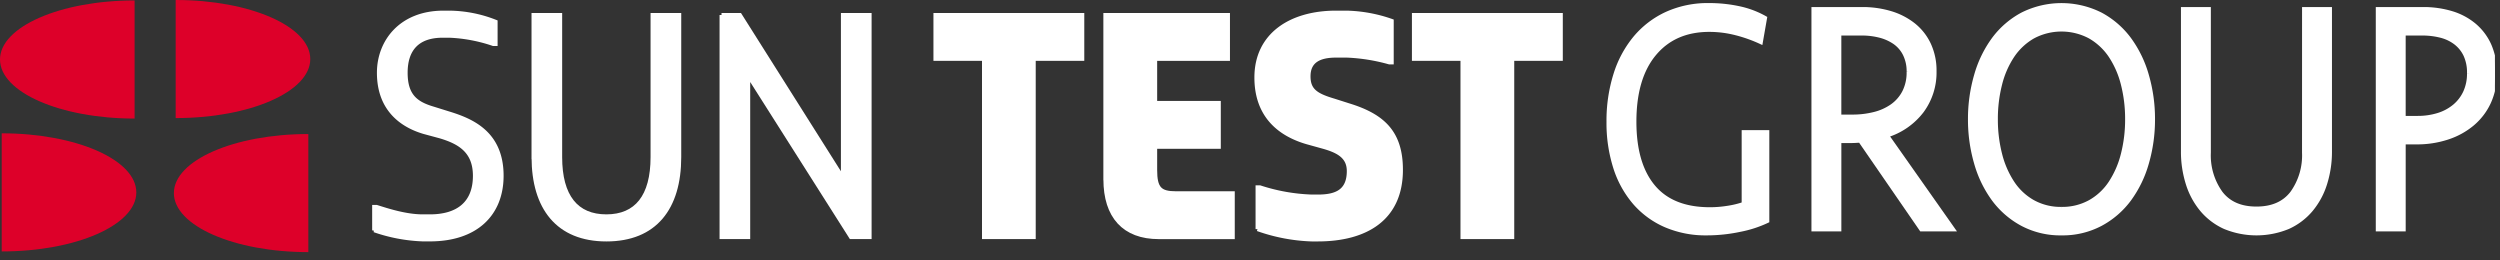 <svg xmlns="http://www.w3.org/2000/svg" xmlns:xlink="http://www.w3.org/1999/xlink" width="625" height="65" viewBox="0 0 625 65">
  <rect x="0" y="0" width="625" height="65" fill="#333333" stroke="none"/>
  <defs>
    <clipPath id="clip-path">
      <rect id="Rectangle_1" data-name="Rectangle 1" width="623.731" height="63.03" fill="#fff" stroke="#fff" stroke-width="1"/>
    </clipPath>
    <clipPath id="clip-sun-test-group-white-logo">
      <rect width="625" height="65"/>
    </clipPath>
  </defs>
  <g id="sun-test-group-white-logo" clip-path="url(#clip-sun-test-group-white-logo)">
    <rect width="625" height="65" fill="rgba(255,255,255,0)"/>
    <g id="Group_2" data-name="Group 2">
      <g id="Group_1" data-name="Group 1" clip-path="url(#clip-path)">
        <path id="Path_19" data-name="Path 19" d="M.43,62.86c18.59,0,33.65-6.61,33.65-14.76S19.02,33.33.43,33.33Z" fill="#dd0029"/>
        <path id="Path_20" data-name="Path 20" d="M77.08,63.03c-18.59,0-33.61-6.61-33.61-14.76S58.49,33.51,77.08,33.51Z" fill="#dd0029"/>
        <path id="Path_21" data-name="Path 21" d="M33.65,29.64C15.06,29.64,0,23.03,0,14.87S15.06.11,33.65.11Z" fill="#dd0029"/>
        <path id="Path_22" data-name="Path 22" d="M43.92,29.52c18.59,0,33.65-6.61,33.65-14.76S62.51,0,43.92,0Z" fill="#dd0029"/>
        <path id="Path_23" data-name="Path 23" d="M93.54,57.58V51.73h.6c2.81.89,7.32,2.36,11.55,2.36h1.77c6.9,0,11.27-3.18,11.27-10.14,0-6.07-3.7-8.37-8.66-9.85L105.99,33c-5.03-1.49-11.26-5.27-11.26-14.81,0-7.77,5.48-15.03,16.15-15.03h1.47A32.221,32.221,0,0,1,123.9,5.45V11h-.58a38.782,38.782,0,0,0-10.96-2.07h-1.7c-6.36,0-9.25,3.48-9.25,9.25s2.6,7.7,6.88,8.96l3.78,1.18c5.85,1.78,13.33,4.89,13.33,15.62,0,9.56-6.37,15.91-17.93,15.91H105.7a41.321,41.321,0,0,1-12.15-2.29Z" fill="#fff" stroke="#fff" stroke-width="1"/>
        <path id="Path_24" data-name="Path 24" d="M133.38,39.28V3.75h6.66V39.28c0,9.85,4.07,14.81,11.55,14.81s11.55-4.95,11.55-14.81V3.75h6.67V39.28c0,12.74-6.06,20.58-18.21,20.58s-18.21-7.92-18.21-20.58Z" fill="#fff" stroke="#fff" stroke-width="1"/>
        <path id="Path_25" data-name="Path 25" d="M180.38,3.75h4.59l25.76,40.79V3.75h6.67V59.27h-4.66L187.05,18.78V59.27h-6.66V3.75Z" fill="#fff" stroke="#fff" stroke-width="1"/>
        <path id="Path_26" data-name="Path 26" d="M246,14.71H233.86V3.75h36.71V14.71H258.43V59.27H246Z" fill="#fff" stroke="#fff" stroke-width="1"/>
        <path id="Path_27" data-name="Path 27" d="M276.34,44.84V3.75h30.65V14.71h-18.2V25.74H304.7V36.7H288.79v5.78c0,4.66,1.18,5.84,5.25,5.84h14.15V59.28h-18.5c-8.66,0-13.34-5.18-13.34-14.43Z" fill="#fff" stroke="#fff" stroke-width="1"/>
        <path id="Path_28" data-name="Path 28" d="M314.39,57.28V46.84h.6a46.721,46.721,0,0,0,12.95,2.3h1.49c4.36,0,7.77-1.12,7.77-6.37,0-3.49-2.45-4.97-6.37-6.07l-4-1.11c-6.95-2-12.73-6.66-12.73-16.21,0-10.74,8.66-16.22,19.92-16.22h2.67a36.271,36.271,0,0,1,11.24,2.08V15.6h-.6a46,46,0,0,0-10.64-1.7h-2.67c-4.3,0-6.89,1.41-6.89,5.18,0,3.49,1.85,4.74,6.37,6.07l3.7,1.18c8.66,2.66,13.03,6.89,13.03,16.14,0,12.14-8.67,17.39-20.8,17.39h-1.49a44.689,44.689,0,0,1-13.55-2.58" fill="#fff" stroke="#fff" stroke-width="1"/>
        <path id="Path_29" data-name="Path 29" d="M365.62,14.71H353.48V3.75H390.2V14.71H378.06V59.27H365.62Z" fill="#fff" stroke="#fff" stroke-width="1"/>
        <path id="Path_30" data-name="Path 30" d="M427.258,1.268a35.2,35.2,0,0,1,7.532.786,22.73,22.73,0,0,1,6.477,2.441l-1.056,6.038a35.719,35.719,0,0,0-6.3-2.234,26.794,26.794,0,0,0-6.582-.827q-8.73,0-13.728,5.987t-5,16.966q0,10.571,4.717,16.226t14.15,5.655a28.273,28.273,0,0,0,4.541-.372,22.4,22.4,0,0,0,3.907-.951V33.033h5.913V55.242A28.64,28.64,0,0,1,435,57.464a40.023,40.023,0,0,1-8.306.881,25.3,25.3,0,0,1-10.349-2.027,21.608,21.608,0,0,1-7.744-5.707,25.123,25.123,0,0,1-4.823-8.81,36.767,36.767,0,0,1-1.654-11.333,38.533,38.533,0,0,1,1.725-11.829,26.87,26.87,0,0,1,4.963-9.223,22.584,22.584,0,0,1,7.884-6,24.9,24.9,0,0,1,10.561-2.15" fill="#fff" stroke="#fff" stroke-width="1"/>
        <path id="Path_31" data-name="Path 31" d="M459.839,57.352h-6.478V2.261h12.18a24.27,24.27,0,0,1,7.075.992,17.247,17.247,0,0,1,5.737,2.937,13.633,13.633,0,0,1,3.872,4.881,15.409,15.409,0,0,1,1.409,6.741,16.194,16.194,0,0,1-3.133,9.927,17.565,17.565,0,0,1-8.765,6.121L488.28,57.352h-7.955L465.048,35.183c-.236,0-.587.015-1.056.042s-.963.041-1.479.041h-2.674Zm17.318-39.374a9.617,9.617,0,0,0-.951-4.426,7.908,7.908,0,0,0-2.57-2.978A11.556,11.556,0,0,0,469.9,8.919a17.973,17.973,0,0,0-4.435-.537h-5.631V29.145h3.238a22.066,22.066,0,0,0,5.526-.662,13.249,13.249,0,0,0,4.471-2.026,9.707,9.707,0,0,0,2.991-3.475,10.748,10.748,0,0,0,1.092-5" fill="#fff" stroke="#fff" stroke-width="1"/>
        <path id="Path_32" data-name="Path 32" d="M515.372,58.345a20.3,20.3,0,0,1-9.785-2.316,21.589,21.589,0,0,1-7.181-6.2,28.371,28.371,0,0,1-4.4-9.1,38.913,38.913,0,0,1-1.514-10.919,38.923,38.923,0,0,1,1.514-10.919,28.386,28.386,0,0,1,4.4-9.1,21.612,21.612,0,0,1,7.181-6.2,21.831,21.831,0,0,1,19.571,0,21.631,21.631,0,0,1,7.181,6.2,28.428,28.428,0,0,1,4.4,9.1,38.961,38.961,0,0,1,1.514,10.919,38.95,38.95,0,0,1-1.514,10.919,28.413,28.413,0,0,1-4.4,9.1,21.609,21.609,0,0,1-7.181,6.2,20.3,20.3,0,0,1-9.786,2.316m0-6.121a14.285,14.285,0,0,0,7.11-1.737,14.849,14.849,0,0,0,5.14-4.8,23.274,23.274,0,0,0,3.1-7.155,34.835,34.835,0,0,0,1.055-8.728,34.839,34.839,0,0,0-1.055-8.727,22.761,22.761,0,0,0-3.1-7.114,15.4,15.4,0,0,0-5.14-4.8,15.105,15.105,0,0,0-14.22,0,15.392,15.392,0,0,0-5.139,4.8,22.716,22.716,0,0,0-3.1,7.114,34.841,34.841,0,0,0-1.055,8.727,34.838,34.838,0,0,0,1.055,8.728,23.226,23.226,0,0,0,3.1,7.155,14.837,14.837,0,0,0,5.139,4.8,14.287,14.287,0,0,0,7.11,1.737" fill="#fff" stroke="#fff" stroke-width="1"/>
        <path id="Path_33" data-name="Path 33" d="M576.015,2.261h6.477V37.83a26.493,26.493,0,0,1-1.2,8.066,19.011,19.011,0,0,1-3.52,6.534,16.2,16.2,0,0,1-5.738,4.343,20.735,20.735,0,0,1-15.839,0,16.192,16.192,0,0,1-5.738-4.343,18.993,18.993,0,0,1-3.52-6.534,26.431,26.431,0,0,1-1.2-8.066V2.261h6.476v35.9a16.078,16.078,0,0,0,2.992,10.092q2.991,3.89,8.906,3.888t8.905-3.888a16.09,16.09,0,0,0,2.992-10.092Z" fill="#fff" stroke="#fff" stroke-width="1"/>
        <path id="Path_34" data-name="Path 34" d="M623.732,18.391a16.814,16.814,0,0,1-1.477,7.155,15.611,15.611,0,0,1-4.119,5.418,18.688,18.688,0,0,1-6.231,3.434,24.28,24.28,0,0,1-7.744,1.2h-3.238V57.352h-6.477V2.261H605.78a24.279,24.279,0,0,1,7.077.992,16.068,16.068,0,0,1,5.7,3.02,14.04,14.04,0,0,1,3.8,5.046,16.954,16.954,0,0,1,1.372,7.072m-6.477-.083a10.367,10.367,0,0,0-.914-4.591,8.451,8.451,0,0,0-2.5-3.06,10.232,10.232,0,0,0-3.731-1.738,18.7,18.7,0,0,0-4.541-.537h-4.646V29.476h3.45a17.124,17.124,0,0,0,5.173-.745,11.8,11.8,0,0,0,4.084-2.192,9.963,9.963,0,0,0,2.676-3.515,11.179,11.179,0,0,0,.949-4.716" fill="#fff" stroke="#fff" stroke-width="1"/>
      </g>
    </g>
  </g>
</svg>
